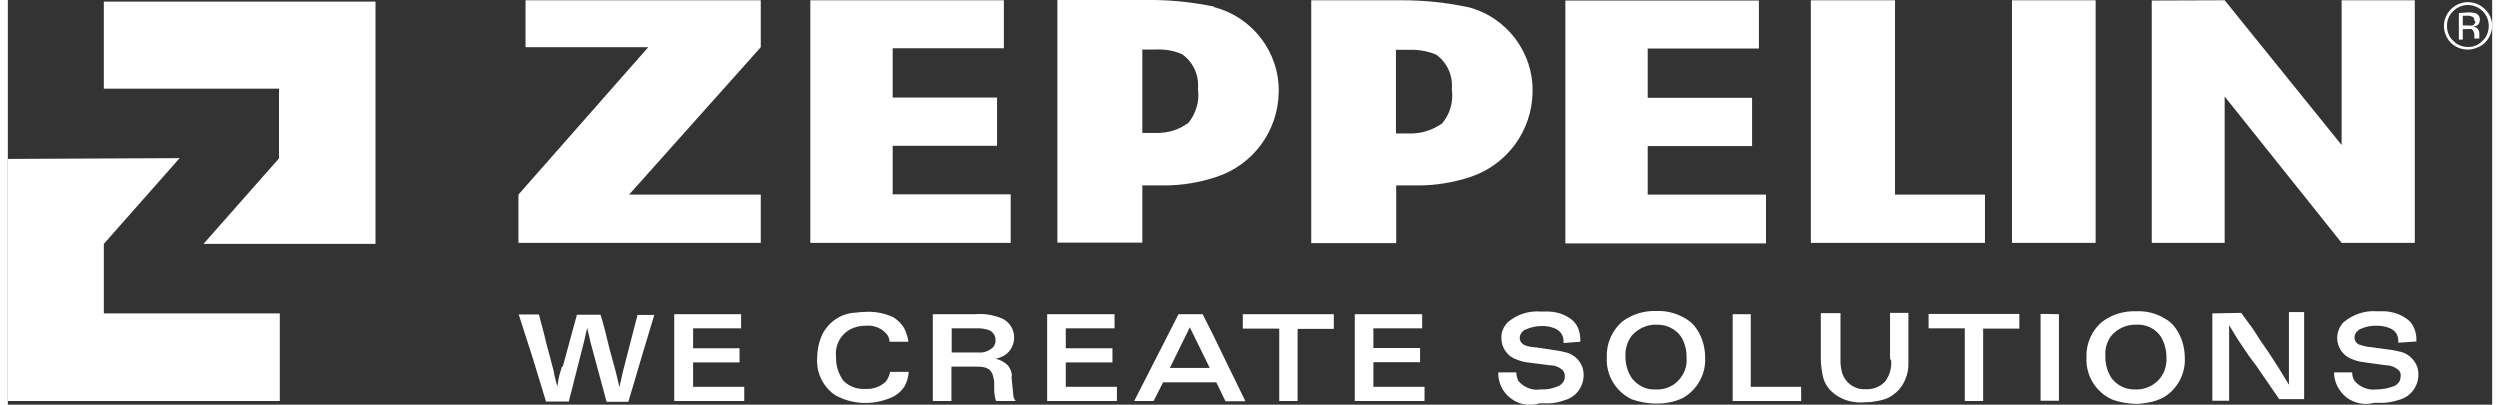 <?xml version="1.0" encoding="UTF-8"?>
<svg xmlns="http://www.w3.org/2000/svg" xmlns:xlink="http://www.w3.org/1999/xlink" xml:space="preserve" width="451px" height="73px" version="1.1" shape-rendering="geometricPrecision" text-rendering="geometricPrecision" image-rendering="optimizeQuality" fill-rule="evenodd" clip-rule="evenodd" viewBox="0 0 9473 1543">
 <rect x="0" y="0" width="9473" height="1543" fill="#333333" stroke="none"/>
 <g id="Layer_x0020_1">
  <g id="_1452983510192">
   <g id="zeppelin.eps">
    <g>
     <path fill="white" fill-rule="nonzero" d="M9346 50l0 101 15 0 0 -40 14 0c6,-1 14,-1 20,0 7,6 11,15 10,24l0 12 19 0c0,-1 0,-3 0,-5l0 -15c0,-6 -2,-11 -5,-16 -4,-5 -10,-8 -18,-9 6,-2 11,-3 15,-5 7,-5 10,-13 10,-21 1,-10 -5,-21 -15,-25 -10,-3 -19,-4 -28,-4l-37 3 0 0zm63 31c0,7 -4,13 -10,16 -6,1 -12,1 -17,0l-21 0 0 -37 15 0c8,-1 15,1 22,4 5,3 8,9 7,15l4 2zm64 18c0,-25 -10,-48 -28,-64 -25,-26 -65,-34 -99,-20 -34,14 -57,47 -57,84 0,23 10,47 26,64 27,26 66,33 100,19 35,-13 57,-46 58,-83l0 0zm-93 -80c22,0 42,9 57,24 15,14 23,35 23,56 0,21 -8,42 -23,56 -15,16 -35,25 -57,24 -21,0 -41,-8 -56,-24 -15,-14 -24,-35 -23,-56 -1,-21 8,-42 23,-56 15,-15 35,-24 56,-24zm-7409 -18l900 0 0 179 -502 562 502 0 0 184 -924 0 0 -184 495 -562 -468 0 0 -179 -3 0zm6482 0l446 552 0 -552 279 0 0 925 -279 0 -446 -558 0 558 -278 0 0 -924 278 -1zm-811 0l319 0 0 925 -319 0 0 -925zm-765 0l319 0 0 741 343 0 0 184 -664 0 0 -924 2 -1 0 0zm-3820 0l741 0 0 183 -424 0 0 188 398 0 0 184 -398 0 0 185 450 0 0 185 -764 0 0 -924 -3 -1 0 0zm1442 469c-35,26 -78,38 -122,37l-51 0 0 -318 51 0c35,-2 70,4 101,18 42,30 65,80 60,132 7,48 -8,96 -39,133l0 -2zm100 -445c-84,-17 -169,-26 -255,-25l-342 0 0 925 324 0 0 -218 85 0c66,0 133,-11 196,-32 141,-45 237,-176 239,-324 3,-152 -100,-286 -247,-324l0 -2zm1339 -23l739 0 0 183 -424 0 0 188 398 0 0 184 -398 0 0 185 451 0 0 186 -765 0 0 -926 -1 0zm-471 470c-36,25 -79,38 -122,37l-52 0 0 -319 52 0c35,-1 69,5 101,18 42,30 65,80 60,132 7,48 -7,97 -39,133l0 -1 0 0zm99 -445c-83,-18 -168,-26 -254,-26l-342 0 0 926 324 0 0 -220 86 0c66,0 132,-11 196,-32 140,-46 236,-176 238,-324 3,-152 -99,-286 -246,-324l-2 0 0 0zm-4164 -21l0 924 -656 0 288 -326 0 -266 -668 0 0 -332 1036 0zm-1402 600l0 923 1037 0 0 -334 -671 0 0 -265 289 -327 -655 3 0 0zm2113 791l-10 34c-3,13 -6,28 -8,43 -4,-13 -6,-27 -10,-40 -2,-13 -5,-26 -9,-39 -7,-29 -15,-56 -22,-83 -7,-28 -10,-43 -16,-64l-13 -49 -77 0 54 168 50 164 87 0 59 -232 11 -49 13 56 61 226 83 0 23 -77 31 -105 45 -149 -64 0 -56 217 -13 58 -14 -59c-7,-28 -16,-56 -23,-84l-19 -77c-5,-19 -10,-37 -16,-56l-90 0 -54 198 -3 -1 0 0zm428 -199l0 331 267 0 0 -54 -195 0 0 -93 177 0 0 -54 -177 0 0 -76 183 0 0 -54 -255 0zm893 105c-2,-16 -7,-30 -13,-45 -5,-11 -12,-20 -20,-29 -7,-6 -14,-12 -22,-18 -31,-15 -66,-23 -101,-22 -15,0 -29,1 -44,3 -58,2 -109,38 -132,91 -10,25 -16,53 -16,81 -4,57 22,111 69,143 65,36 143,39 211,10 21,-8 39,-23 52,-42 10,-17 16,-37 17,-57l-71 0c-2,13 -8,26 -16,37 -21,20 -50,30 -80,28 -29,2 -59,-9 -81,-30 -20,-27 -30,-59 -29,-92 -6,-53 27,-101 77,-114 12,-4 25,-5 38,-5 32,-3 63,11 82,37 4,7 7,16 7,24l72 0 0 0zm395 133c0,-15 -6,-30 -15,-42 -13,-13 -29,-22 -47,-26 13,-3 24,-7 35,-14 24,-16 37,-45 35,-73 -2,-29 -20,-55 -47,-67 -31,-13 -66,-19 -100,-16l-163 0 0 331 71 0 0 -131 90 0c29,0 57,0 68,33 2,8 4,16 5,25l0 26c0,16 2,32 7,47l75 0c-5,-6 -9,-14 -9,-22l-7 -71 2 0 0 0zm-140 -184c18,-1 36,1 53,7 15,7 25,22 24,38 1,10 -3,20 -10,28 -15,14 -36,21 -56,19l-101 0 0 -92 90 0 0 0zm274 -54l0 331 266 0 0 -54 -195 0 0 -93 178 0 0 -54 -178 0 0 -76 186 0 0 -54 -257 0zm501 0l-169 331 74 0 36 -71 203 0 35 72 76 0 -80 -164c-27,-57 -55,-113 -83,-168l-92 0 0 0zm43 50l76 155 -152 0 76 -155zm202 -50l0 55 139 0 0 276 70 0 0 -275 138 0 0 -56 -346 0 -1 0zm427 0l0 331 266 0 0 -54 -195 0 0 -94 178 0 0 -54 -178 0 0 -75 186 0 0 -54 -257 0zm860 105c1,-18 -2,-36 -9,-53 -6,-13 -14,-24 -26,-33 -24,-18 -54,-28 -85,-29l-30 0c-46,-4 -92,11 -127,41 -16,17 -25,38 -24,60 0,37 23,70 58,82 13,5 27,9 42,11l86 11c18,0 36,7 49,20 5,6 7,14 7,22 0,8 -2,16 -7,23 -4,5 -8,9 -13,12 -23,11 -48,16 -73,15 -32,5 -63,-8 -84,-32 -5,-11 -8,-22 -8,-33l-69 0c-1,39 17,76 48,99 31,24 72,31 109,19l39 0c19,-1 37,-5 54,-11 27,-7 50,-24 63,-48 14,-25 16,-53 8,-79 -12,-31 -38,-53 -71,-58 -9,-3 -19,-4 -29,-6l-74 -11c-16,-1 -32,-3 -47,-9 -10,-5 -18,-15 -18,-27 0,-13 8,-25 19,-31 21,-10 44,-15 67,-15 4,0 60,0 76,35 4,9 6,20 5,30l64 -5 0 0zm101 59c-4,68 34,132 96,161 30,10 61,16 93,16 15,0 30,-1 45,-4 21,-3 41,-10 59,-19 53,-32 85,-90 82,-152 0,-44 -13,-86 -40,-120 -10,-12 -21,-21 -34,-29 -34,-20 -72,-31 -111,-29 -47,-2 -93,12 -131,40 -39,34 -61,84 -59,136l0 0zm71 -4c-1,-28 7,-55 24,-78 24,-27 58,-43 95,-42 37,-1 73,16 94,47 14,24 21,51 20,79 3,33 -9,64 -32,88 -22,23 -54,35 -87,33 -34,2 -66,-14 -88,-41 -18,-25 -26,-55 -26,-86zm409 -160l0 331 261 0 0 -54 -192 0 0 -277 -69 0 0 0zm604 175c3,29 -5,58 -23,82 -19,20 -46,31 -74,29 -41,3 -78,-24 -90,-63 -4,-15 -6,-30 -6,-45l0 -182 -75 0 0 174c0,25 4,51 10,75 5,17 14,32 26,45 27,27 62,43 100,46 10,1 21,1 32,0 14,0 28,-1 42,-4 15,-2 30,-6 45,-12 16,-8 31,-19 44,-33 23,-28 36,-63 35,-100l0 -192 -70 0 0 176 4 4zm143 -176l0 55 138 0 0 277 70 0 0 -276 138 0 0 -56 -346 0 0 0zm427 0l0 331 70 0 0 -330 -70 -1zm175 164c-4,69 34,133 97,162 29,11 60,16 92,17 15,0 30,-2 46,-5 20,-3 40,-10 58,-19 53,-31 85,-90 82,-151 0,-43 -13,-86 -40,-120 -10,-12 -21,-22 -34,-29 -33,-21 -72,-31 -111,-29 -47,-2 -93,12 -130,40 -40,33 -62,84 -60,135l0 -1 0 0zm72 -4c-2,-27 6,-55 23,-77 24,-28 59,-43 95,-42 38,-2 73,15 94,46 14,24 21,51 21,79 2,32 -9,65 -32,88 -23,23 -55,36 -88,34 -34,1 -66,-14 -88,-41 -17,-25 -26,-56 -25,-87l0 0zm408 -162l0 333 64 0 0 -288 31 51 26 39c15,23 30,44 46,64l44 64 44 64 95 0 0 -332 -58 0 0 277 -39 -64c-13,-19 -24,-38 -37,-57l-35 -51 -25 -39 -46 -63 -110 2 0 0zm778 107c1,-18 -2,-36 -9,-52 -6,-13 -14,-25 -26,-33 -24,-18 -54,-28 -84,-30l-31 0c-46,-4 -92,12 -128,42 -15,16 -24,37 -24,60 0,36 23,69 58,81 14,6 28,9 42,11l87 12c18,0 35,7 49,20 5,6 7,13 6,21 0,8 -2,16 -6,23 -4,5 -9,10 -14,13 -23,10 -48,15 -73,15 -31,4 -63,-9 -83,-33 -6,-10 -9,-21 -9,-32l-69 0c0,37 18,72 48,96 30,22 69,30 105,20l40 0c18,-2 36,-5 54,-11 27,-7 49,-24 62,-48 14,-24 16,-53 8,-79 -12,-31 -39,-53 -70,-58 -10,-2 -20,-5 -30,-6l-74 -10c-16,-1 -32,-5 -47,-10 -11,-5 -18,-15 -18,-27 0,-13 8,-24 19,-31 21,-10 44,-15 67,-14 4,0 60,0 76,34 4,10 6,20 5,31l69 -5 0 0z"></path>
    </g>
   </g>
  </g>
 </g>
</svg>
